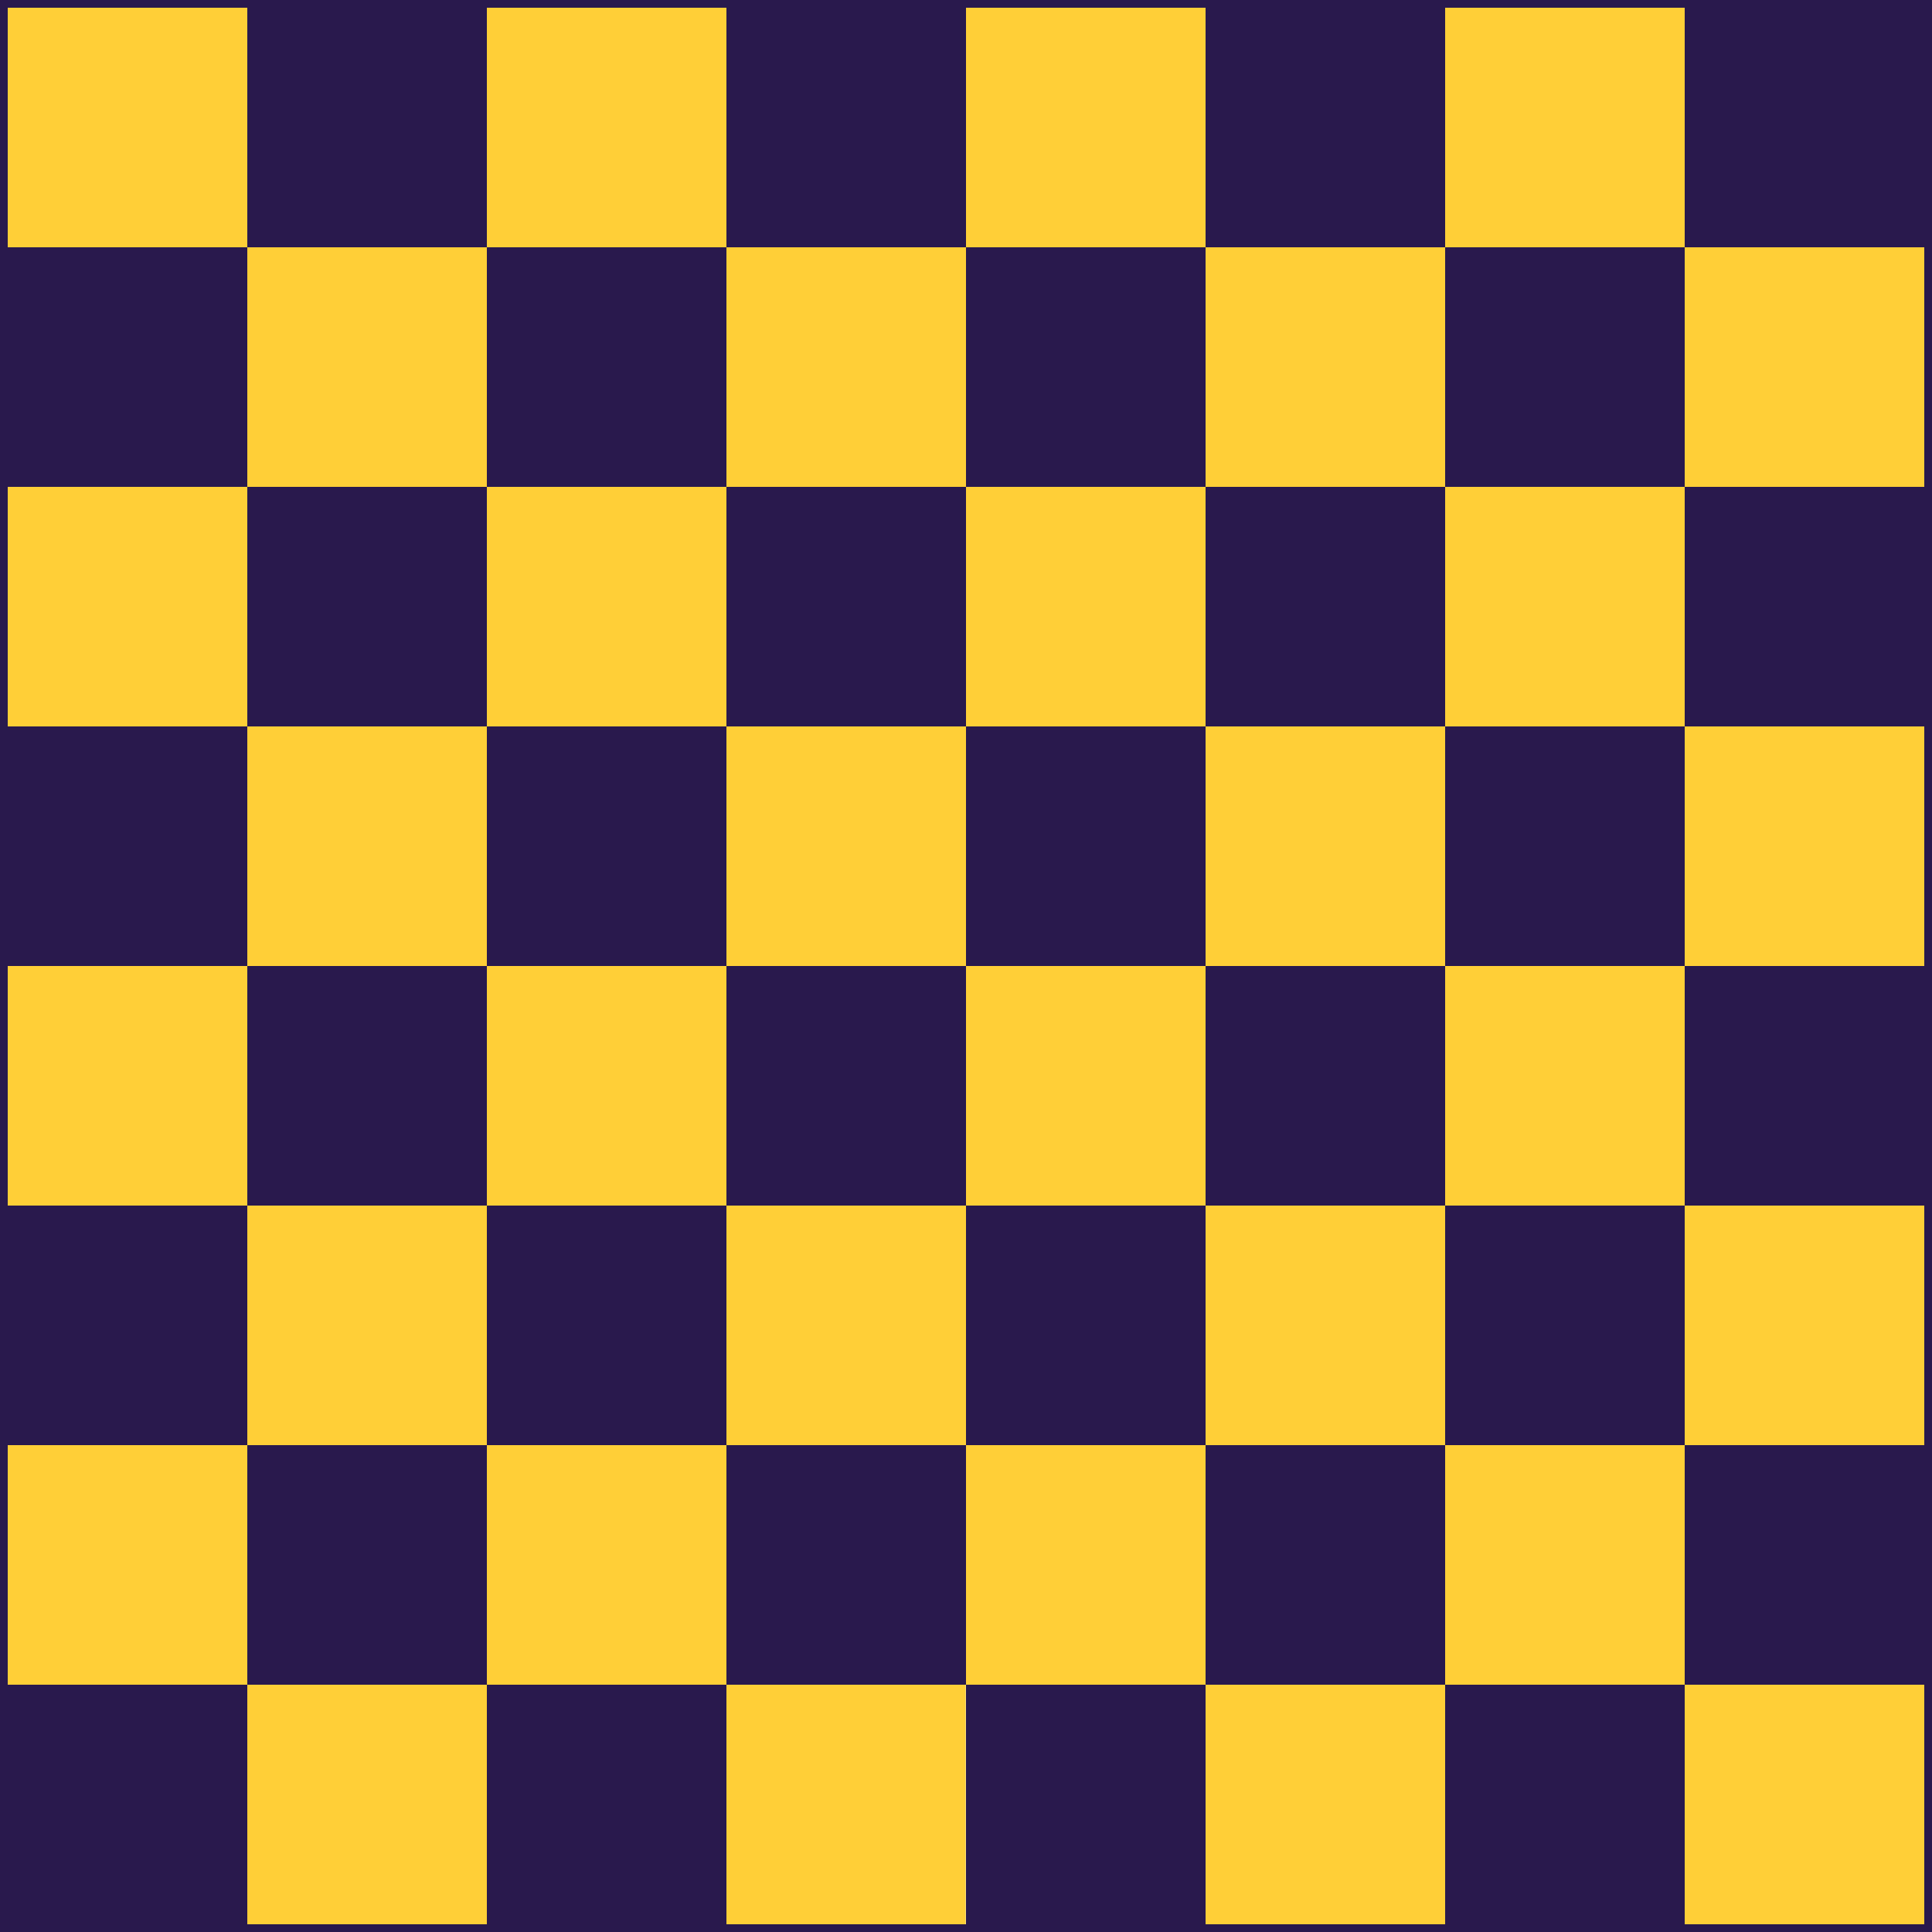 <?xml version="1.0" encoding="UTF-8" standalone="no"?><svg xmlns="http://www.w3.org/2000/svg" xmlns:xlink="http://www.w3.org/1999/xlink" fill="#000000" height="500" preserveAspectRatio="xMidYMid meet" version="1" viewBox="0.0 0.0 500.0 500.0" width="500" zoomAndPan="magnify"><g id="change1_1"><path d="M64,64H2V2h62V64z M188,2h-62v62h62V2z M312,2h-62v62h62V2z M436,2h-62v62h62V2z M436,126h62V64h-62V126z M312,126h62V64h-62V126z M188,126h62V64h-62V126z M64,126h62V64H64V126z M64,126H2v62h62V126z M188,126h-62v62h62V126z M312,126 h-62v62h62V126z M436,126h-62v62h62V126z M436,250h62v-62h-62V250z M312,250h62v-62h-62V250z M188,250h62v-62h-62V250z M64,250h62 v-62H64V250z M64,250H2v62h62V250z M188,250h-62v62h62V250z M312,250h-62v62h62V250z M436,250h-62v62h62V250z M436,374h62v-62h-62 V374z M312,374h62v-62h-62V374z M188,374h62v-62h-62V374z M64,374h62v-62H64V374z M64,374H2v62h62V374z M188,374h-62v62h62V374z M312,374h-62v62h62V374z M436,374h-62v62h62V374z M436,498h62v-62h-62V498z M312,498h62v-62h-62V498z M187.94,498h62v-62h-62V498z M64,498h62v-62H64V498z" fill="#ffcf37"/></g><g id="change2_1"><path d="M0,0v500h500V0H0z M498,126h-62v62h62v62h-62v62h62v62h-62v62h62v62h-62v-62h-62v62h-62v-62h-62v62h-62v-62 h-62v62H64v-62H2v-62h62v-62H2v-62h62v-62H2v-62h62V64H2V2h62v62h62V2h62v62h62V2h62v62h62V2h62v62h62V126z M436,64v62h-62V64H436z M250,126V64h62v62H250z M126,126V64h62v62H126z M126,188H64v-62h62V188z M188,188v-62h62v62H188z M312,126h62v62h-62V126z M374,188 h62v62h-62V188z M250,188h62v62h-62V188z M188,250h-62v-62h62V250z M126,312H64v-62h62V312z M250,250v62h-62v-62H250z M312,250h62 v62h-62V250z M374,312h62v62h-62V312z M312,312v62h-62v-62H312z M188,312v62h-62v-62H188z M126,374v62H64v-62H126z M250,374v62h-62 v-62H250z M374,374v62h-62v-62H374z" fill="#29194d"/></g></svg>